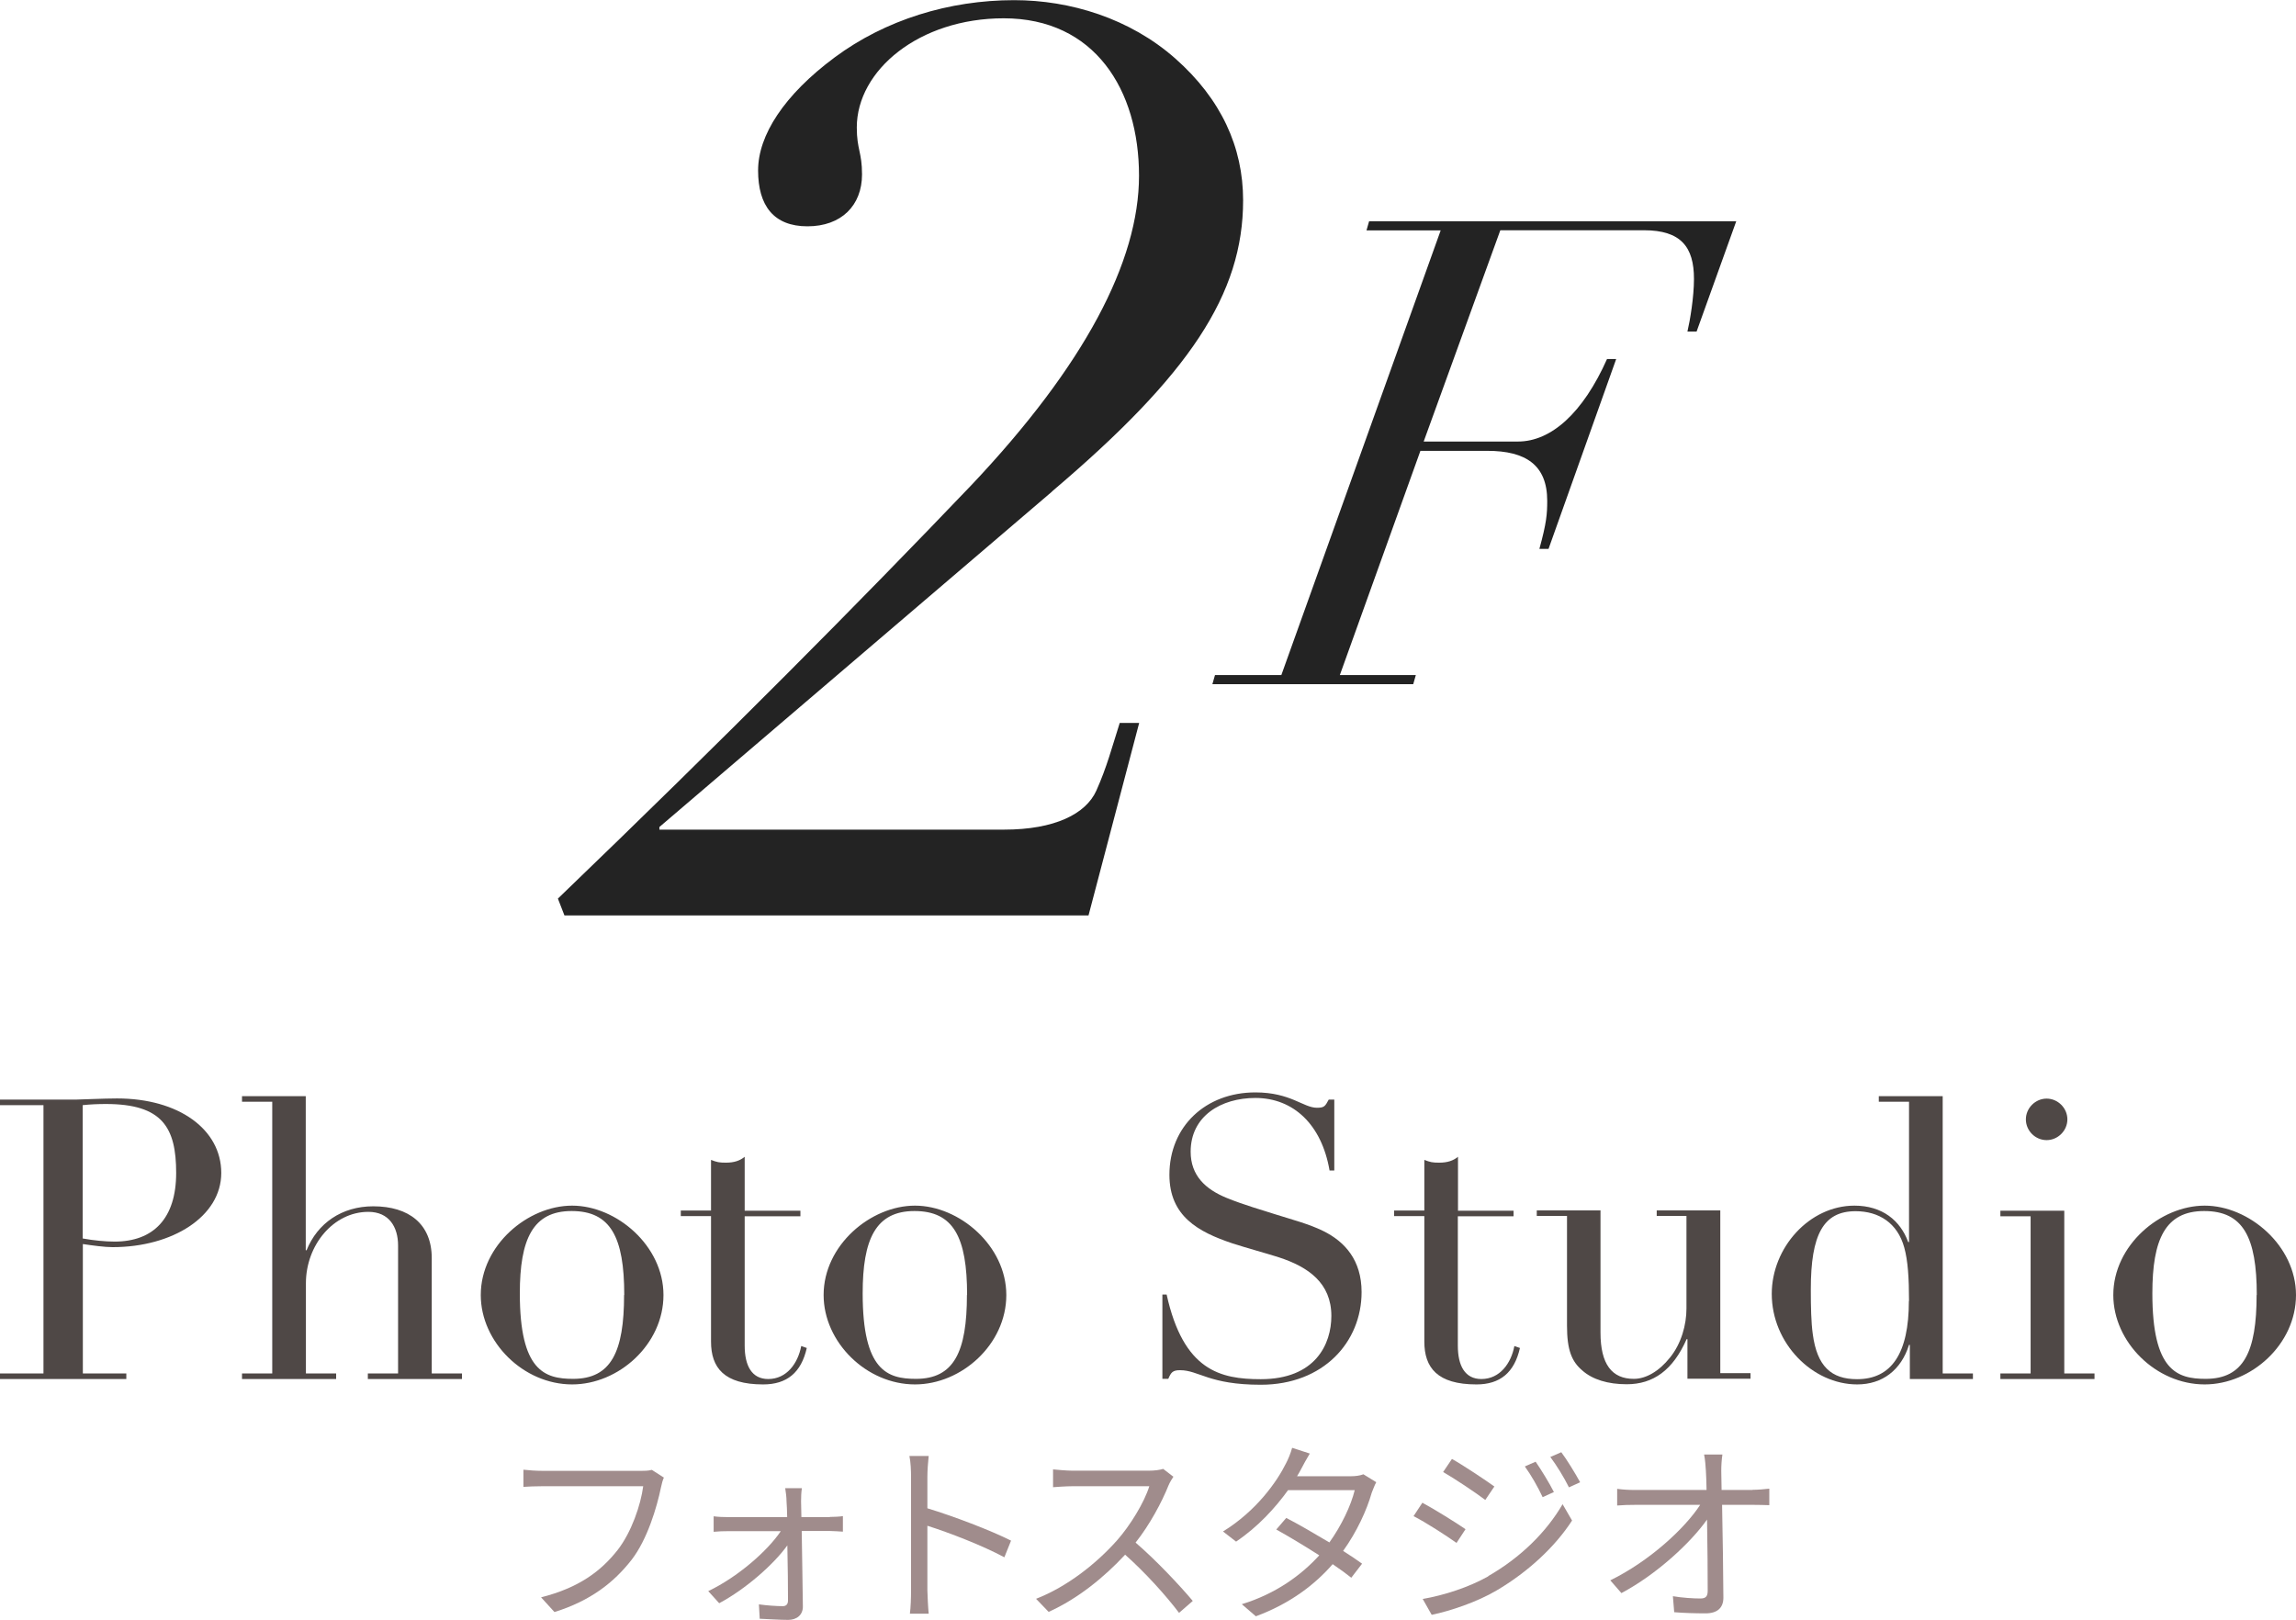<?xml version="1.0" encoding="UTF-8"?>
<svg id="Layer_2" data-name="Layer 2" xmlns="http://www.w3.org/2000/svg" viewBox="0 0 140.5 99.13">
  <defs>
    <style>
      .cls-1 {
        fill: #232323;
      }

      .cls-2 {
        fill: #a08c8c;
      }

      .cls-3 {
        fill: #4f4846;
      }
    </style>
  </defs>
  <g id="SVG">
    <g>
      <g>
        <path class="cls-1" d="m64.38,30.08l-24.03,20.53v.16h21.09c3.1,0,5.01-.96,5.65-2.39.64-1.43.95-2.63,1.43-4.14h1.19l-3.1,11.78h-32.07l-.4-1.03c10.26-9.87,18.46-18.14,25.3-25.3,6.92-7.32,10.26-13.69,10.26-18.94s-2.71-9.63-8.28-9.63c-5.17,0-8.99,3.18-8.99,6.68,0,1.35.32,1.51.32,2.87,0,1.91-1.27,3.18-3.34,3.18s-3.02-1.27-3.02-3.42,1.59-4.62,4.69-6.92,7-3.5,10.98-3.5c3.42,0,7.08,1.11,9.87,3.58s4.14,5.41,4.14,8.67c0,5.73-3.26,10.66-11.7,17.82Z"/>
        <path class="cls-1" d="m106.25,13.53l-2.43,6.76h-.56c.16-.68.4-2.11.4-3.22,0-1.95-.79-2.98-3.06-2.98h-8.79l-4.69,12.93h5.77c2.03,0,3.98-1.75,5.45-5.05h.56l-4.14,11.62h-.56c.44-1.59.48-2.15.48-2.94,0-2.19-1.31-3.06-3.66-3.06h-4.1l-4.93,13.72h4.65l-.16.56h-12.29l.16-.56h4.06l9.75-27.21h-4.54l.16-.56h22.48Z"/>
      </g>
      <g>
        <g>
          <path class="cls-3" d="m6.89,76.32c-.48,0-1.22-.1-1.82-.19v7.92h2.66v.34H0v-.34h2.66v-16.42H0v-.34h4.66c.22,0,1.7-.07,2.5-.07,3.79,0,6.38,1.9,6.38,4.56s-2.98,4.54-6.65,4.54Zm-1.82-.53c.65.12,1.39.19,1.94.19,2.38,0,3.77-1.42,3.77-4.2s-.84-4.22-4.3-4.22c-.46,0-.96.02-1.42.07v8.16Z"/>
          <path class="cls-3" d="m18.71,67.08v9.43h.05c.67-1.66,2.16-2.69,4.08-2.69,2.18,0,3.58,1.08,3.58,3.17v7.06h1.85v.34h-5.76v-.34h1.85v-7.83c0-1.13-.55-2.06-1.82-2.06-2.14,0-3.82,2.04-3.82,4.37v5.52h1.85v.34h-5.76v-.34h1.85v-16.63h-1.85v-.34h3.91Z"/>
          <path class="cls-3" d="m35.01,84.72c-2.98,0-5.59-2.59-5.59-5.47,0-3.05,2.88-5.47,5.59-5.47s5.59,2.45,5.59,5.47-2.74,5.47-5.59,5.47Zm3.19-5.47c0-3.55-.84-5.14-3.22-5.14s-3.17,1.73-3.17,5.04c0,4.73,1.51,5.23,3.26,5.23,2.33,0,3.12-1.66,3.12-5.14Z"/>
          <path class="cls-3" d="m45.57,74.09h3.41v.34h-3.41v7.92c0,1.22.43,2.04,1.44,2.04,1.13,0,1.82-.96,2.02-2.02l.34.12c-.34,1.51-1.22,2.23-2.67,2.23-2.4,0-3.19-1.03-3.19-2.62v-7.68h-1.85v-.34h1.85v-3.1c.36.14.5.17.91.17.5,0,.86-.12,1.15-.36v3.29Z"/>
          <path class="cls-3" d="m55.99,84.72c-2.98,0-5.59-2.59-5.59-5.47,0-3.05,2.88-5.47,5.59-5.47s5.59,2.45,5.59,5.47-2.74,5.47-5.59,5.47Zm3.19-5.47c0-3.55-.84-5.14-3.22-5.14s-3.17,1.73-3.17,5.04c0,4.73,1.51,5.23,3.26,5.23,2.33,0,3.12-1.66,3.12-5.14Z"/>
          <path class="cls-3" d="m81.31,67.29h.34v4.34h-.29c-.48-2.81-2.21-4.44-4.54-4.44-2.09,0-3.96,1.1-3.96,3.29,0,1.46.91,2.3,2.21,2.83,1.06.43,2.16.74,3,1.01,1.08.34,2.02.58,2.9,1.01,1.32.65,2.35,1.78,2.35,3.74,0,3.05-2.33,5.67-6.17,5.67-3.17,0-3.79-.89-4.94-.89-.46,0-.55.14-.72.53h-.36v-5.16h.26c1.03,4.66,3.29,5.18,5.76,5.18,3.34,0,4.32-2.14,4.32-3.87,0-2.02-1.42-3-3.19-3.58-.91-.29-1.9-.55-2.86-.86-2.09-.7-3.86-1.66-3.86-4.2,0-2.95,2.21-5.04,5.26-5.04,2.16,0,2.93.94,3.77.94.46,0,.5-.1.72-.5Z"/>
          <path class="cls-3" d="m89.21,74.09h3.41v.34h-3.41v7.92c0,1.22.43,2.04,1.44,2.04,1.13,0,1.82-.96,2.02-2.02l.34.12c-.34,1.51-1.22,2.23-2.66,2.23-2.4,0-3.19-1.03-3.19-2.62v-7.68h-1.85v-.34h1.85v-3.1c.36.14.5.17.91.17.5,0,.86-.12,1.15-.36v3.29Z"/>
          <path class="cls-3" d="m97.94,74.09v7.46c0,1.94.7,2.83,2.04,2.83.74,0,1.54-.46,2.21-1.3.7-.86,1.01-2.02,1.01-3v-5.67h-1.82v-.34h3.89v9.96h1.85v.34h-3.86v-2.42h-.05c-.84,1.9-2.04,2.76-3.67,2.76-1.15,0-2.09-.29-2.71-.84-.65-.55-.94-1.25-.94-2.74v-6.72h-1.85v-.34h3.91Z"/>
          <path class="cls-3" d="m118.88,67.08v16.97h1.85v.34h-3.86v-2.09h-.05c-.48,1.54-1.63,2.42-3.17,2.42-2.74,0-5.23-2.52-5.23-5.54,0-2.83,2.3-5.4,5.06-5.4,1.7,0,2.81.91,3.29,2.23h.05v-8.59h-1.85v-.34h3.91Zm-2.06,12.53c0-1.39-.07-2.47-.29-3.26-.41-1.51-1.56-2.23-2.98-2.23-1.97,0-2.74,1.42-2.74,4.78,0,1.08.02,2.02.12,2.74.26,1.97,1.13,2.76,2.71,2.76,2.11,0,3.17-1.58,3.17-4.78Z"/>
          <path class="cls-3" d="m126.32,74.09v9.96h1.85v.34h-5.76v-.34h1.85v-9.62h-1.85v-.34h3.91Zm-1.08-4.32c-.7,0-1.27-.58-1.27-1.27s.58-1.27,1.27-1.27,1.27.58,1.27,1.27-.58,1.27-1.27,1.27Z"/>
          <path class="cls-3" d="m134.91,84.72c-2.98,0-5.59-2.59-5.59-5.47,0-3.05,2.88-5.47,5.59-5.47s5.59,2.45,5.59,5.47-2.74,5.47-5.59,5.47Zm3.19-5.47c0-3.55-.84-5.14-3.22-5.14s-3.17,1.73-3.17,5.04c0,4.73,1.51,5.23,3.26,5.23,2.33,0,3.12-1.66,3.12-5.14Z"/>
        </g>
        <g>
          <path class="cls-2" d="m40.63,90.41c-.08.17-.13.37-.18.6-.26,1.26-.84,3.19-1.79,4.43-1.09,1.4-2.52,2.52-4.73,3.21l-.82-.9c2.33-.59,3.67-1.61,4.68-2.89.85-1.09,1.42-2.76,1.57-3.91h-6.13c-.48,0-.89.02-1.2.04v-1.05c.34.04.8.07,1.2.07h6.02c.18,0,.41,0,.64-.06l.73.47Z"/>
          <path class="cls-2" d="m50.78,92.83c.24,0,.64-.02.8-.05v.95c-.22-.01-.55-.04-.78-.04h-1.74c.02,1.51.06,3.48.07,4.61.01.52-.37.83-.9.83-.48,0-1.26-.05-1.74-.07l-.05-.88c.48.07,1.1.11,1.46.11.22,0,.32-.13.32-.35,0-.76-.01-2.1-.04-3.37-.82,1.15-2.54,2.67-4.17,3.54l-.67-.74c1.8-.86,3.62-2.45,4.44-3.67h-3.2c-.32,0-.62.01-.91.04v-.95c.28.04.6.05.89.05h3.61c-.01-.41-.02-.74-.04-.97,0-.24-.04-.54-.08-.8h1.02c-.04.25-.05.53-.05.8l.02.97h1.73Z"/>
          <path class="cls-2" d="m61.46,95.3c-1.31-.71-3.38-1.51-4.71-1.93v3.96c.01.38.04,1.02.08,1.42h-1.15c.05-.38.07-.97.07-1.42v-6.98c0-.34-.02-.88-.1-1.25h1.18c-.04.37-.08.89-.08,1.25v1.95c1.58.48,3.85,1.34,5.12,1.98l-.41,1.02Z"/>
          <path class="cls-2" d="m71.81,90.36c-.07.1-.23.36-.3.53-.41,1.03-1.16,2.43-2.02,3.51,1.26,1.08,2.72,2.64,3.5,3.57l-.84.73c-.8-1.06-2.07-2.47-3.3-3.56-1.28,1.38-2.9,2.7-4.68,3.5l-.77-.8c1.93-.75,3.71-2.18,4.94-3.56.82-.92,1.69-2.35,1.99-3.33h-4.68c-.42,0-1.08.05-1.21.06v-1.09c.17.02.85.08,1.21.08h4.63c.4,0,.71-.05.9-.11l.61.47Z"/>
          <path class="cls-2" d="m84.22,90.7c-.1.17-.2.46-.28.65-.3,1.06-.91,2.39-1.75,3.56.46.29.86.56,1.16.78l-.66.86c-.29-.23-.68-.52-1.14-.83-1.08,1.24-2.59,2.41-4.7,3.19l-.86-.74c2.09-.64,3.65-1.79,4.74-2.99-.95-.61-1.96-1.21-2.63-1.58l.61-.71c.7.36,1.7.94,2.64,1.5.73-1.02,1.32-2.25,1.55-3.2h-4.08c-.77,1.07-1.83,2.24-3.18,3.15l-.8-.62c2.06-1.27,3.31-3.07,3.85-4.16.12-.22.3-.65.38-.96l1.08.35c-.19.31-.41.72-.53.95-.07.14-.16.29-.25.44h3.27c.32,0,.59-.04.79-.12l.78.48Z"/>
          <path class="cls-2" d="m89.68,93.58l-.55.84c-.6-.43-1.9-1.27-2.63-1.64l.54-.82c.71.38,2.11,1.25,2.64,1.62Zm1.39,2.87c1.99-1.14,3.57-2.71,4.55-4.4l.58,1c-1.04,1.61-2.7,3.15-4.62,4.28-1.2.71-2.85,1.26-3.97,1.49l-.55-.97c1.32-.23,2.81-.71,4.02-1.39Zm.38-5.49l-.56.83c-.58-.44-1.88-1.31-2.58-1.71l.54-.8c.71.4,2.09,1.32,2.6,1.69Zm3.63.35l-.68.31c-.3-.64-.7-1.34-1.09-1.88l.66-.29c.3.43.84,1.3,1.12,1.86Zm1.61-.6l-.68.31c-.32-.64-.74-1.32-1.14-1.86l.67-.29c.32.42.85,1.28,1.15,1.83Z"/>
          <path class="cls-2" d="m107.25,91.17c.31,0,.78-.04,1.02-.07v1.01c-.28-.01-.7-.02-.98-.02h-1.91c.04,1.8.07,4.19.08,5.68,0,.62-.37.96-1.09.96-.61,0-1.33-.02-1.92-.07l-.08-.98c.58.1,1.25.14,1.69.14.35,0,.44-.16.44-.48,0-.96-.01-2.75-.04-4.35-1,1.42-3.09,3.36-5.24,4.5l-.68-.78c2.42-1.19,4.56-3.18,5.5-4.62h-3.96c-.4,0-.74.01-1.12.04v-1.02c.35.05.73.07,1.1.07h4.37c-.01-.48-.02-.89-.04-1.16-.02-.29-.04-.66-.11-1.01h1.12c-.05.34-.07.67-.07,1.01l.02,1.16h1.88Z"/>
        </g>
      </g>
    </g>
  </g>
</svg>